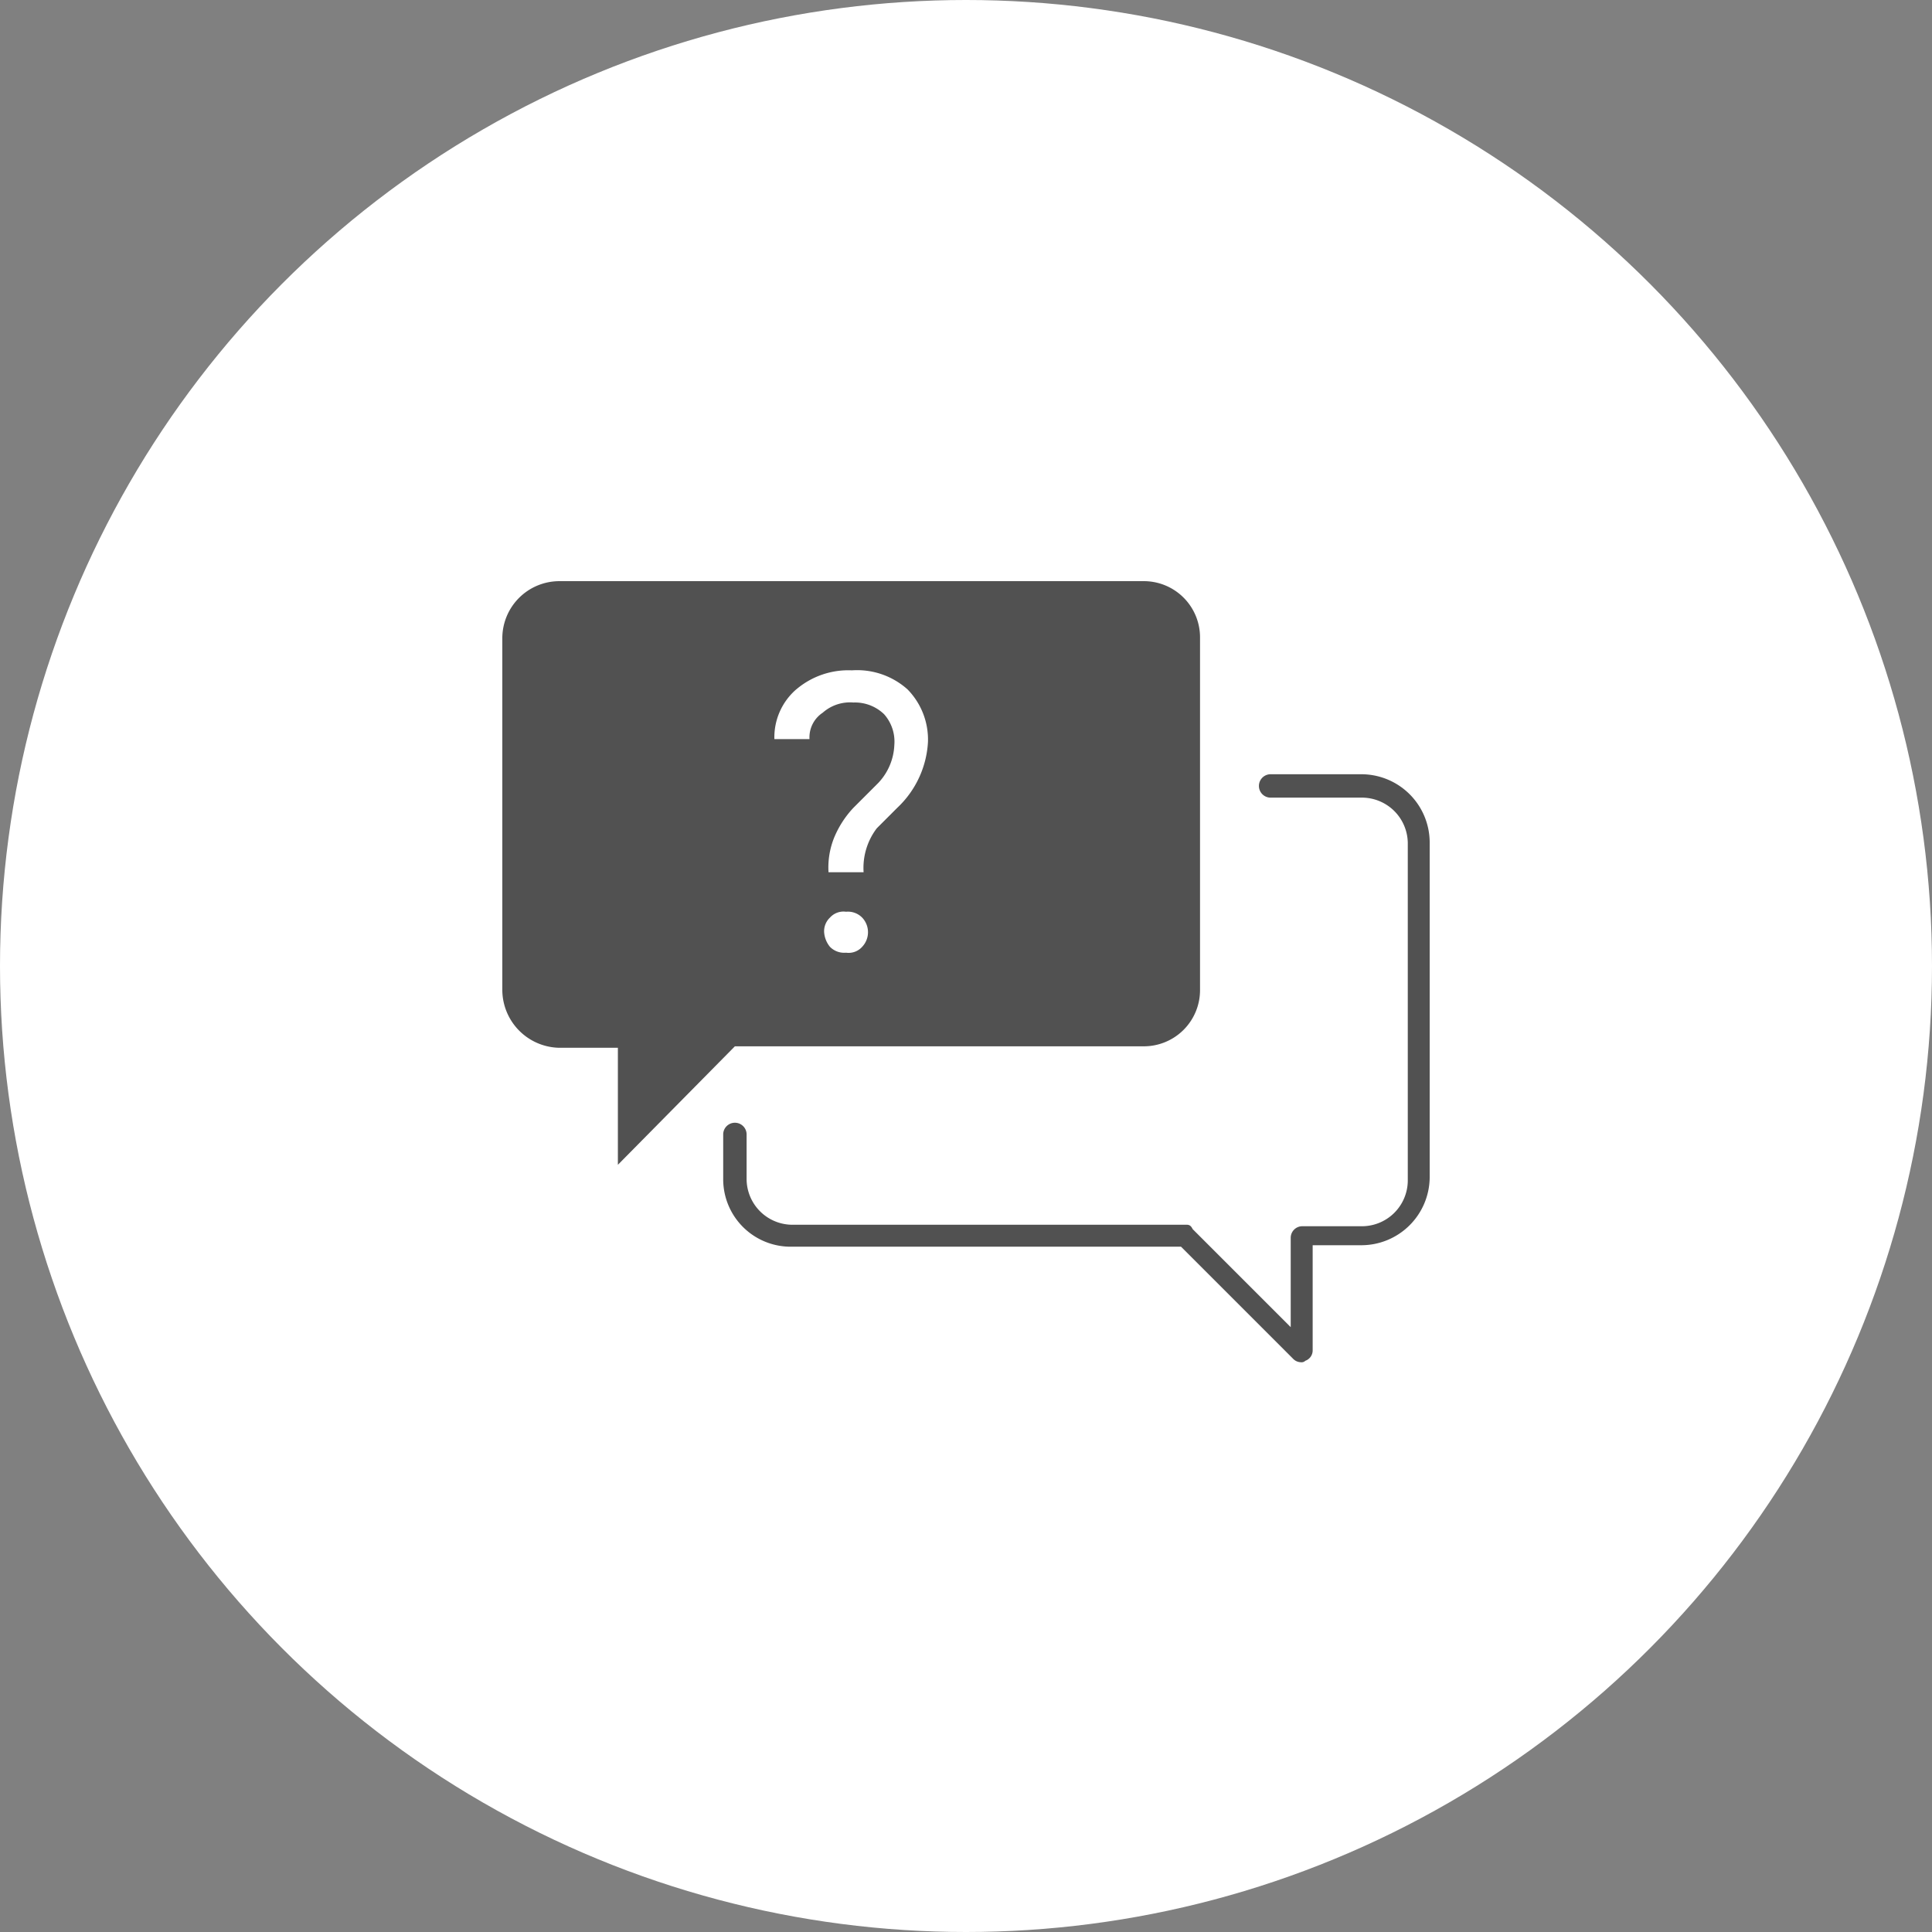 <svg id="_8" data-name="8" xmlns="http://www.w3.org/2000/svg" xmlns:xlink="http://www.w3.org/1999/xlink" viewBox="0 0 150 150">
  <rect x="0" y="0" width="150" height="150" fill="#808080" stroke="none"/>
  <defs>
    <style>
      .cls-1 {
        fill: #fff;
      }

      .cls-2 {
        clip-path: url(#clip-path);
      }

      .cls-3 {
        fill: #515151;
      }
    </style>
    <clipPath id="clip-path">
      <rect id="長方形_1" data-name="長方形 1" width="72" height="60.757"/>
    </clipPath>
  </defs>
  <circle id="楕円形_557" data-name="楕円形 557" class="cls-1" cx="75" cy="75" r="75"/>
  <g id="ベクトルスマートオブジェクト2" transform="translate(39 45.121)">
    <g id="グループ化_1" data-name="グループ化 1" class="cls-2">
      <path id="パス_1" data-name="パス 1" class="cls-3" d="M66.662,14.991H59.621a.909.909,0,0,0,0,1.817h7.041A3.564,3.564,0,0,1,70.3,20.328V46.562a3.564,3.564,0,0,1-3.634,3.521H62.12a.9.9,0,0,0-.909.909v6.927L53.6,50.309c-.114-.227-.227-.341-.454-.341H22.6a3.564,3.564,0,0,1-3.634-3.521V42.927a.909.909,0,0,0-1.817,0v3.521a5.236,5.236,0,0,0,5.338,5.224H52.694l8.744,8.744a.867.867,0,0,0,.568.227.417.417,0,0,0,.341-.114.854.854,0,0,0,.568-.795V51.558h3.748A5.308,5.308,0,0,0,72,46.334V20.215a5.308,5.308,0,0,0-5.338-5.224"/>
    </g>
    <g id="グループ化_2" data-name="グループ化 2" class="cls-2">
      <path id="パス_2" data-name="パス 2" class="cls-3" d="M18.057,36.114H49.741a4.364,4.364,0,0,0,4.429-4.429V4.429A4.364,4.364,0,0,0,49.741,0H4.429A4.434,4.434,0,0,0,0,4.429V31.8a4.51,4.51,0,0,0,4.429,4.429H8.972v9.085Zm9.88-7.722a1.415,1.415,0,0,1-1.249.454,1.551,1.551,0,0,1-1.249-.454,2.018,2.018,0,0,1-.454-1.136,1.458,1.458,0,0,1,.454-1.136,1.415,1.415,0,0,1,1.249-.454,1.551,1.551,0,0,1,1.249.454,1.647,1.647,0,0,1,0,2.271M22.826,8.4a6.235,6.235,0,0,1,4.315-1.476A5.868,5.868,0,0,1,31.457,8.4a5.562,5.562,0,0,1,1.59,4.088,7.574,7.574,0,0,1-2.385,5.11l-1.59,1.59A5.086,5.086,0,0,0,28.05,22.6H25.325a6.2,6.2,0,0,1,.454-2.726A7.661,7.661,0,0,1,27.256,17.6l1.931-1.931a4.549,4.549,0,0,0,1.249-2.953,3.2,3.2,0,0,0-.795-2.385,3.253,3.253,0,0,0-2.385-.909,3.2,3.2,0,0,0-2.385.795,2.293,2.293,0,0,0-1.022,2.044H21.123a4.919,4.919,0,0,1,1.7-3.861"/>
    </g>
  </g>
</svg>
